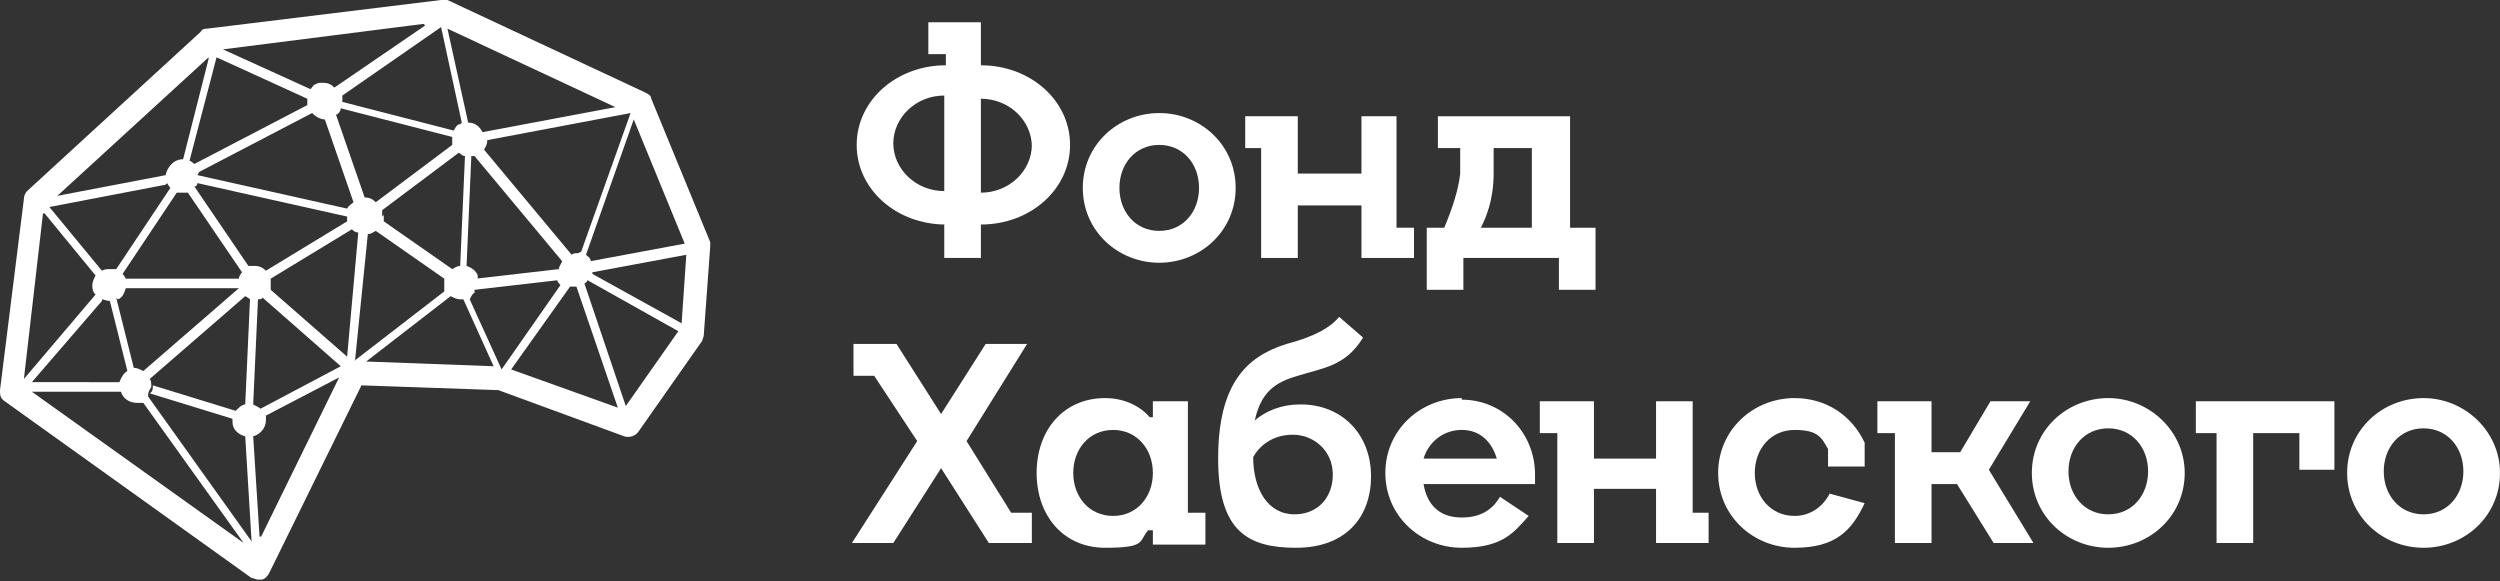 <?xml version="1.0" encoding="UTF-8"?> <svg xmlns="http://www.w3.org/2000/svg" xmlns:i="http://ns.adobe.com/AdobeIllustrator/10.0/" id="_Слой_1" data-name="Слой_1" version="1.2" viewBox="0 0 157 36.5"><rect x="0" y="0" width="157" height="36.5" fill="#333333" stroke="none"/><g id="logo"><path d="M59.3,6.1v5.9c-1.8,0-3.2-1.4-3.2-3s1.4-3,3.2-3h0ZM64.8,9.1c0,1.6-1.4,3-3.2,3v-5.9c1.8,0,3.2,1.4,3.2,3h0ZM59.3,14.1v2.1h2.3v-2.1c3.1,0,5.6-2.2,5.6-5s-2.5-5-5.6-5V1.4h-3.3v2h1.1v.7c-3.1,0-5.6,2.2-5.6,5s2.5,5,5.6,5h0Z" fill="#fff"></path><path d="M72.8,14.5c-1.5,0-2.5-1.2-2.5-2.7s1-2.7,2.5-2.7,2.5,1.2,2.5,2.7-1,2.7-2.5,2.7ZM72.8,7.1c-2.6,0-4.8,2-4.8,4.7s2.2,4.7,4.8,4.7,4.8-2,4.8-4.7-2.2-4.7-4.8-4.7Z" fill="#fff"></path><polygon points="79.2 16.2 81.5 16.2 81.5 12.9 85.5 12.9 85.5 14.3 85.5 16.2 88.8 16.2 88.8 14.3 87.7 14.3 87.7 7.3 85.5 7.3 85.5 10.9 81.5 10.9 81.5 9.3 81.5 7.3 78.2 7.3 78.2 9.3 79.2 9.3 79.2 16.2" fill="#fff"></polygon><path d="M93.8,10.9v-1.6h2.4v5h-3.2c.3-.6.8-1.7.8-3.4ZM91.9,16.2h6v2h2.3v-3.9h-1.6v-5h0v-2h-8.3v2h1.4v1.6c-.1,1-.5,2.2-1,3.4h-1.1v3.9h2.3v-2h0Z" fill="#fff"></path><polygon points="60.7 27.7 64.5 21.6 61.9 21.6 59.1 26 56.3 21.6 55.9 21.6 53.7 21.6 53.6 21.6 53.6 23.6 54.9 23.6 57.6 27.7 53.5 34.1 56.1 34.1 59.1 29.4 62.1 34.1 62.5 34.1 64.7 34.1 64.8 34.1 64.8 32.2 63.5 32.2 60.7 27.7" fill="#fff"></polygon><path d="M67.4,29.7c0-1.5,1-2.7,2.5-2.7s2.5,1.2,2.5,2.7-1,2.7-2.5,2.7-2.5-1.2-2.5-2.7ZM74.7,25.2h-2.3v1h-.2c-.6-.7-1.6-1.2-2.8-1.2-2.6,0-4.3,2-4.3,4.7s1.7,4.7,4.3,4.7,2.1-.4,2.7-1.1h.3v.9h3.3v-2h-1.1v-7h0Z" fill="#fff"></path><path d="M81.3,32.3c-1.7,0-2.6-1.6-2.6-3.6.4-.7,1.2-1.4,2.5-1.4s2.5,1,2.5,2.5-1,2.5-2.4,2.5h0ZM81.6,25.4c-1.1,0-2.1.4-2.8,1,.4-1.8,1.3-2.4,2.7-2.8,1.6-.5,3-.6,4.1-2.4l-1.5-1.3c-.5.6-1.4,1.2-3.3,1.7-2.6.8-4.3,2.6-4.3,7.2s1.9,5.6,4.9,5.6,4.7-1.8,4.7-4.5c0-2.6-1.8-4.5-4.4-4.5h0Z" fill="#fff"></path><path d="M89.4,28.8c.3-1,1.2-1.8,2.4-1.8s1.9.8,2.2,1.8h-4.6ZM91.8,25c-2.6,0-4.8,2-4.8,4.7s2.2,4.7,4.8,4.7,3.3-1,4.2-2l-1.8-1.2c-.3.5-.9,1.3-2.4,1.3s-2.2-.9-2.4-2.1h7v-.6c0-2.6-2-4.7-4.6-4.7h0Z" fill="#fff"></path><polygon points="106.3 25.2 104 25.2 104 28.8 100.1 28.8 100.1 27.2 100.1 25.2 96.7 25.2 96.7 27.2 97.8 27.2 97.8 34.1 100.1 34.1 100.1 30.7 104 30.7 104 32.2 104 34.1 107.3 34.1 107.3 32.2 106.3 32.2 106.3 25.2" fill="#fff"></polygon><path d="M112.7,25c-2.6,0-4.8,2-4.8,4.7s2.2,4.7,4.8,4.7,3.6-1.1,4.4-2.8l-2.2-.6c-.4.8-1.2,1.4-2.2,1.4-1.5,0-2.5-1.2-2.5-2.7s1-2.7,2.5-2.7,1.7.5,2.1,1.2v1.1h2.3v-1.5c-.8-1.7-2.4-2.8-4.4-2.8h0Z" fill="#fff"></path><polygon points="127.5 25.2 125 25.2 123.1 28.4 121.3 28.4 121.3 27.2 121.3 25.2 117.9 25.2 117.9 27.2 119 27.2 119 34.1 121.3 34.1 121.3 30.4 122.9 30.4 125.2 34.1 127.7 34.1 124.9 29.5 127.5 25.2" fill="#fff"></polygon><path d="M132.4,32.3c-1.5,0-2.5-1.2-2.5-2.7s1-2.7,2.5-2.7,2.5,1.2,2.5,2.7-1,2.7-2.5,2.7ZM132.4,25c-2.6,0-4.8,2-4.8,4.7s2.2,4.7,4.8,4.7,4.8-2,4.8-4.7c0-2.6-2.2-4.7-4.8-4.7Z" fill="#fff"></path><polygon points="137.9 27.2 139.2 27.2 139.2 34.1 141.5 34.1 141.5 27.2 144.4 27.2 144.4 29.5 146.6 29.5 146.6 27.2 146.6 25.2 137.9 25.2 137.9 27.2" fill="#fff"></polygon><path d="M152.2,32.3c-1.5,0-2.5-1.2-2.5-2.7s1-2.7,2.5-2.7,2.5,1.2,2.5,2.7-1,2.7-2.5,2.7ZM152.2,25c-2.6,0-4.8,2-4.8,4.7s2.2,4.7,4.8,4.7,4.8-2,4.8-4.7c0-2.6-2.2-4.7-4.8-4.7Z" fill="#fff"></path><path d="M42.8,20.3l-5.6-3.1s0,0,0,0c0,0,0,0,0-.1l5.9-1.1-.3,4.4h0ZM39.3,25.5l-2.6-7.7c0,0,.1,0,.2-.2l5.7,3.2-3.3,4.7ZM32.1,23.2l3.7-5.2c.1,0,.2,0,.4,0s0,0,0,0l2.6,7.6-6.7-2.4ZM29.6,18.6c0,0,.1-.2.2-.2,0,0,0,0,0,0,0,0,0,0,0,0h0c0,0,0-.2,0-.2,0,0,0,0,0,0,0,0,0,0,0,0,0,0,0,0,0-.1,0,0,0,0,0,.1l5.2-.6c0,.1.1.2.2.3l-3.7,5.3-2-4.4h0ZM23,22.7l5.3-4.1c.2.1.4.2.6.2s.1,0,.2,0l1.9,4.2-8.1-.3h0ZM22.3,22.6l.8-7.9s0,0,0,0c.2,0,.3-.1.5-.2,0,0,0,0,0,0l4.3,3c0,.1,0,.2,0,.4s0,.3,0,.4l-5.7,4.4h0ZM17,18.2c0-.1,0-.2,0-.4,0,0,0,0,0,0,0-.1,0-.2,0-.3l5.1-3.1c.1.1.2.2.4.2l-.7,7.8-4.8-4.2h0ZM16.4,25.7c-.1-.1-.3-.2-.5-.3l.3-6.6h0c.1,0,.2,0,.3-.1,0,0,0,0,0,0l4.9,4.3-5.1,2.7h0ZM16.3,33.7l-.4-6.3c.4-.1.8-.5.8-1s0-.2,0-.3l4.6-2.4-4.9,10ZM9.3,24.9s0,0,0-.1c0-.2.1-.3.2-.5h0c0-.2,0-.4-.1-.5l6-5.2c0,0,.2.1.3.2l-.3,6.6s0,0,0,0c-.2,0-.4.2-.6.4,0,0,0,0,0,0,0,0,0,0,0,0,0,0,0,0,0,0l-5.2-1.6c0,.2,0,.4-.2.5l5.2,1.6s0,0,0,0c0,0,0,0,0,0h0c0,0,0,.1,0,.2,0,.5.4.8.8.9h0l.4,6.6-6.5-9.1h0ZM2,24.6h5.6c.1.4.5.7,1,.7s.3,0,.4,0l6.3,8.8L2,24.6h0ZM2.8,13.4l3.2,3.9c-.1.2-.2.4-.2.6s0,.4.2.6l-4.5,5.3,1.2-10.4ZM10.5,11.5c0,0,.1.2.2.3l-3.4,5.1c-.1,0-.2,0-.4,0s-.3,0-.5.1l-3.3-4,7.3-1.4ZM13.1,3.7l-1.6,6.3h0c-.6,0-1,.5-1.1,1l-6.8,1.3L13.1,3.6h0ZM13.6,3.6l5.7,2.6h0c0,.1,0,.1,0,.2,0,0,0,.1,0,.2h0s-7.1,3.7-7.1,3.7c0,0-.2-.2-.3-.2l1.7-6.5h0ZM26.7,1.6l-5.7,3.9c-.2-.2-.4-.3-.7-.3s-.3,0-.5.1c0,0,0,0,0,0-.1,0-.2.2-.3.3h0l-5.5-2.5,12.6-1.6h0ZM28.9,7.8s0,0,0,0c-.2,0-.3.2-.4.4,0,0,0,0,0,0l-7-1.8c0-.1,0-.3,0-.4l6.2-4.3,1.3,6h0ZM38.8,6.7l-8.5,1.6c-.2-.4-.5-.6-.9-.6l-1.3-5.9,10.7,5h0ZM24,13.6c0-.2,0-.3,0-.4l4.8-3.6c.1,0,.2.2.4.2l-.3,6.9c-.2,0-.3.1-.5.2l-4.3-3c0-.1,0-.2,0-.4h0ZM28.4,9.1l-4.8,3.6c-.2-.2-.4-.3-.7-.3s0,0,0,0l-1.8-5.2c.1,0,.3-.2.3-.4l7,1.8c0,.1,0,.3,0,.4h0ZM12.5,10.8l7.1-3.7c.2.2.5.4.8.4s0,0,0,0l1.8,5.2c-.1.1-.3.2-.4.4l-9.4-2.1s0,0,0,0c0,0,0,0,0,0h0ZM15,17.5h-7.1c0,0-.1-.2-.2-.3l3.4-5.1c.1,0,.2,0,.3,0s.3,0,.4,0l3.4,5c-.1.1-.2.3-.2.4h0ZM7.4,18.8c.3-.1.4-.4.5-.7h7.1s0,0,0,0l-6,5.2c-.2-.1-.4-.2-.6-.2l-1.1-4.4h0ZM6.4,18.8c.1,0,.3.1.5.1l1.1,4.4c.2,0,.3-.1.5-.1-.2,0-.4,0-.5.1-.2.1-.4.4-.5.7H2c0,0,4.4-5.1,4.4-5.1h0ZM12.3,11.7c0,0,.1-.1.1-.2l9.4,2.1c0,0,0,.2,0,.3l-5.1,3.1c-.2-.2-.4-.3-.7-.3s-.2,0-.4,0h0s0,0,0,0l-3.4-5h0ZM30,17.7c0-.1,0-.3,0-.4h0c-.1-.3-.4-.5-.7-.6l.3-6.9c0,0,.2,0,.2,0l5.5,6.6c0,.1-.2.3-.2.5l-5.2.6c0,.1,0,.2,0,.4ZM36.3,15.9h0s0,0,0,0c-.2,0-.3,0-.4.1l-5.5-6.6c.1-.2.2-.3.2-.6l9-1.7-3.1,8.7h0ZM43,15.3l-5.9,1.1c0-.2-.2-.3-.3-.4,0,0,0,0,0,0,0,0,0,0,0,0,0,0,0,0,0,0l3-8.5,3.2,7.8h0ZM44.6,15.2l-3.7-9c0-.2-.2-.3-.4-.4L28.1,0c-.1,0-.3,0-.4,0l-14.7,1.8c-.1,0-.3,0-.4.2L1.7,12c-.1.1-.2.3-.2.5L0,24.5c0,.3,0,.5.3.7l15.5,11.1c.1,0,.3.1.4.1s.1,0,.2,0c.2,0,.4-.2.5-.4l5.8-11.8,8.6.3,7.9,2.9c.3.1.7,0,.9-.3l4-5.7c0-.1.1-.2.1-.4l.4-5.5c0-.1,0-.2,0-.3h0Z" fill="#fff"></path></g></svg> 
